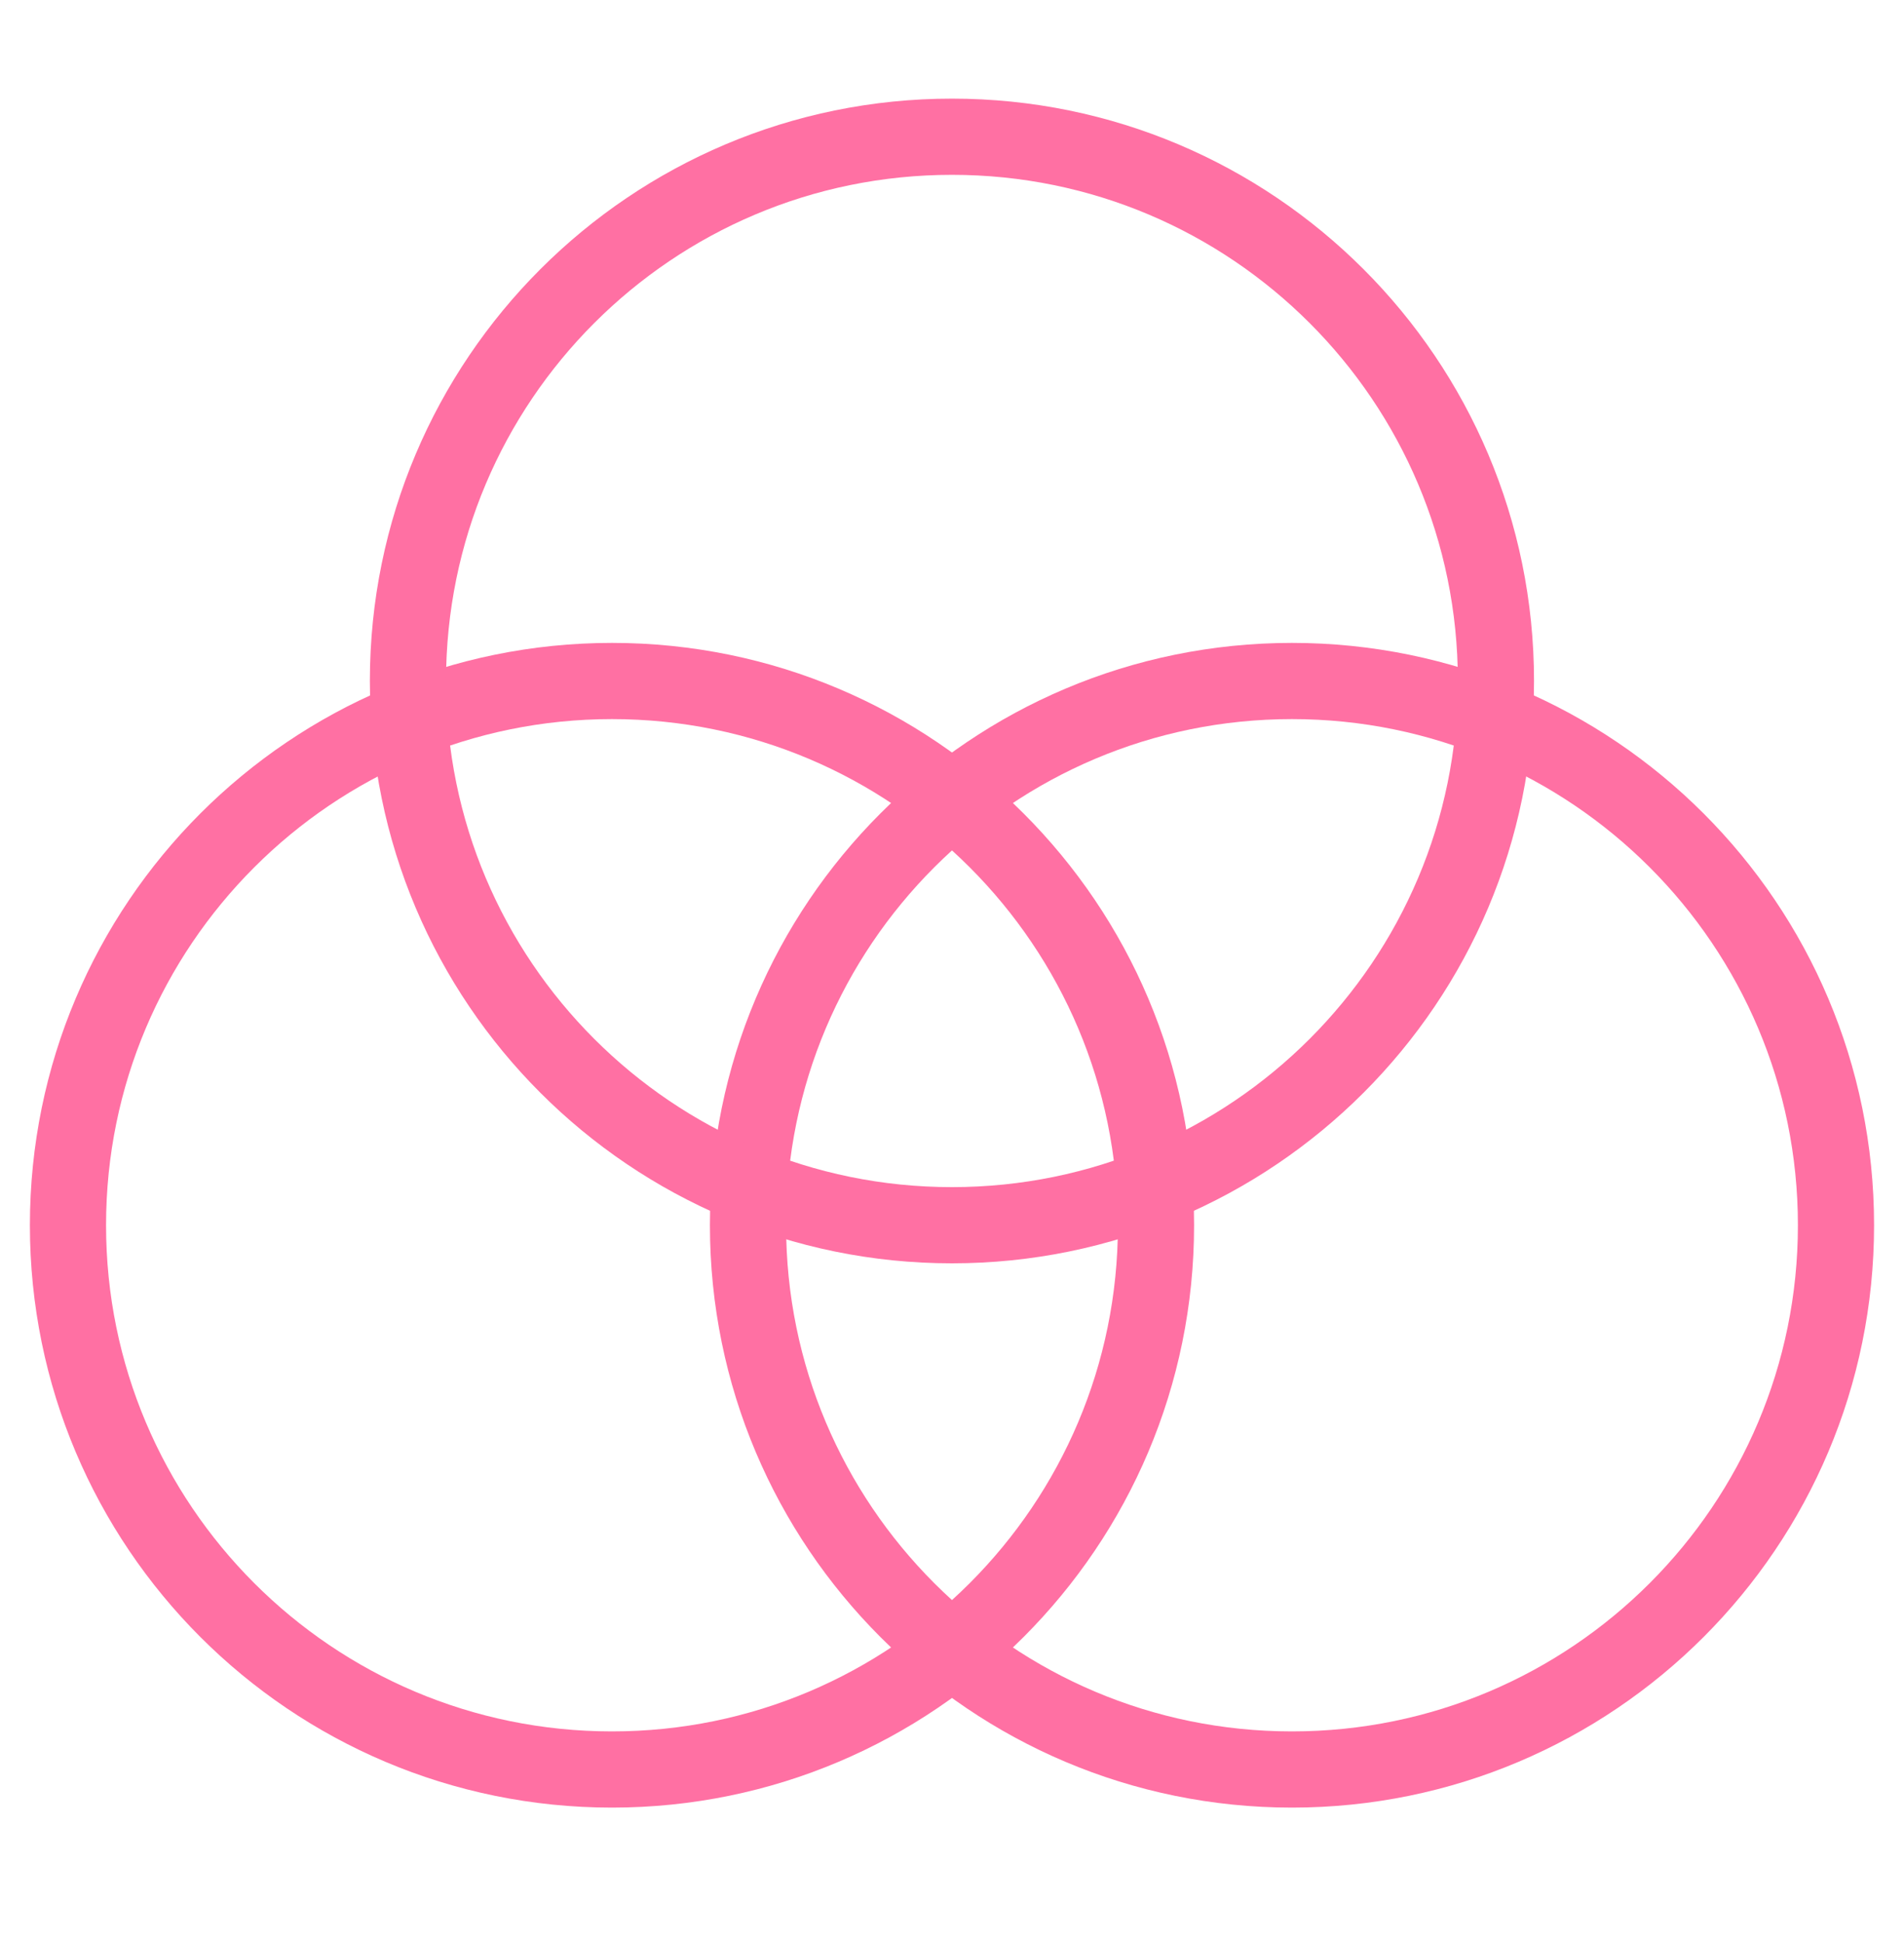 <svg width="50" height="51" viewBox="0 0 50 51" fill="none" xmlns="http://www.w3.org/2000/svg">
<g clip-path="url(#clip0_269_859)">
<path d="M16.071 46.446C23.961 46.446 30.357 40.05 30.357 32.16C30.357 24.27 23.961 17.875 16.071 17.875C8.181 17.875 1.785 24.27 1.785 32.16C1.785 40.05 8.181 46.446 16.071 46.446Z" stroke="#FF70A3" stroke-width="2" stroke-linecap="round" stroke-linejoin="round"/>
<path d="M33.928 46.446C41.818 46.446 48.214 40.05 48.214 32.16C48.214 24.27 41.818 17.875 33.928 17.875C26.038 17.875 19.643 24.27 19.643 32.16C19.643 40.05 26.038 46.446 33.928 46.446Z" stroke="#FF70A3" stroke-width="2" stroke-linecap="round" stroke-linejoin="round"/>
<path d="M24.999 32.16C32.888 32.16 39.284 25.764 39.284 17.875C39.284 9.985 32.888 3.589 24.999 3.589C17.109 3.589 10.713 9.985 10.713 17.875C10.713 25.764 17.109 32.16 24.999 32.16Z" stroke="#FF70A3" stroke-width="2" stroke-linecap="round" stroke-linejoin="round"/>
</g>
<defs>
<clipPath id="clip0_269_859">
<rect width="50" height="50" fill="white" transform="translate(0 0.018)"/>
</clipPath>
</defs>
</svg>
